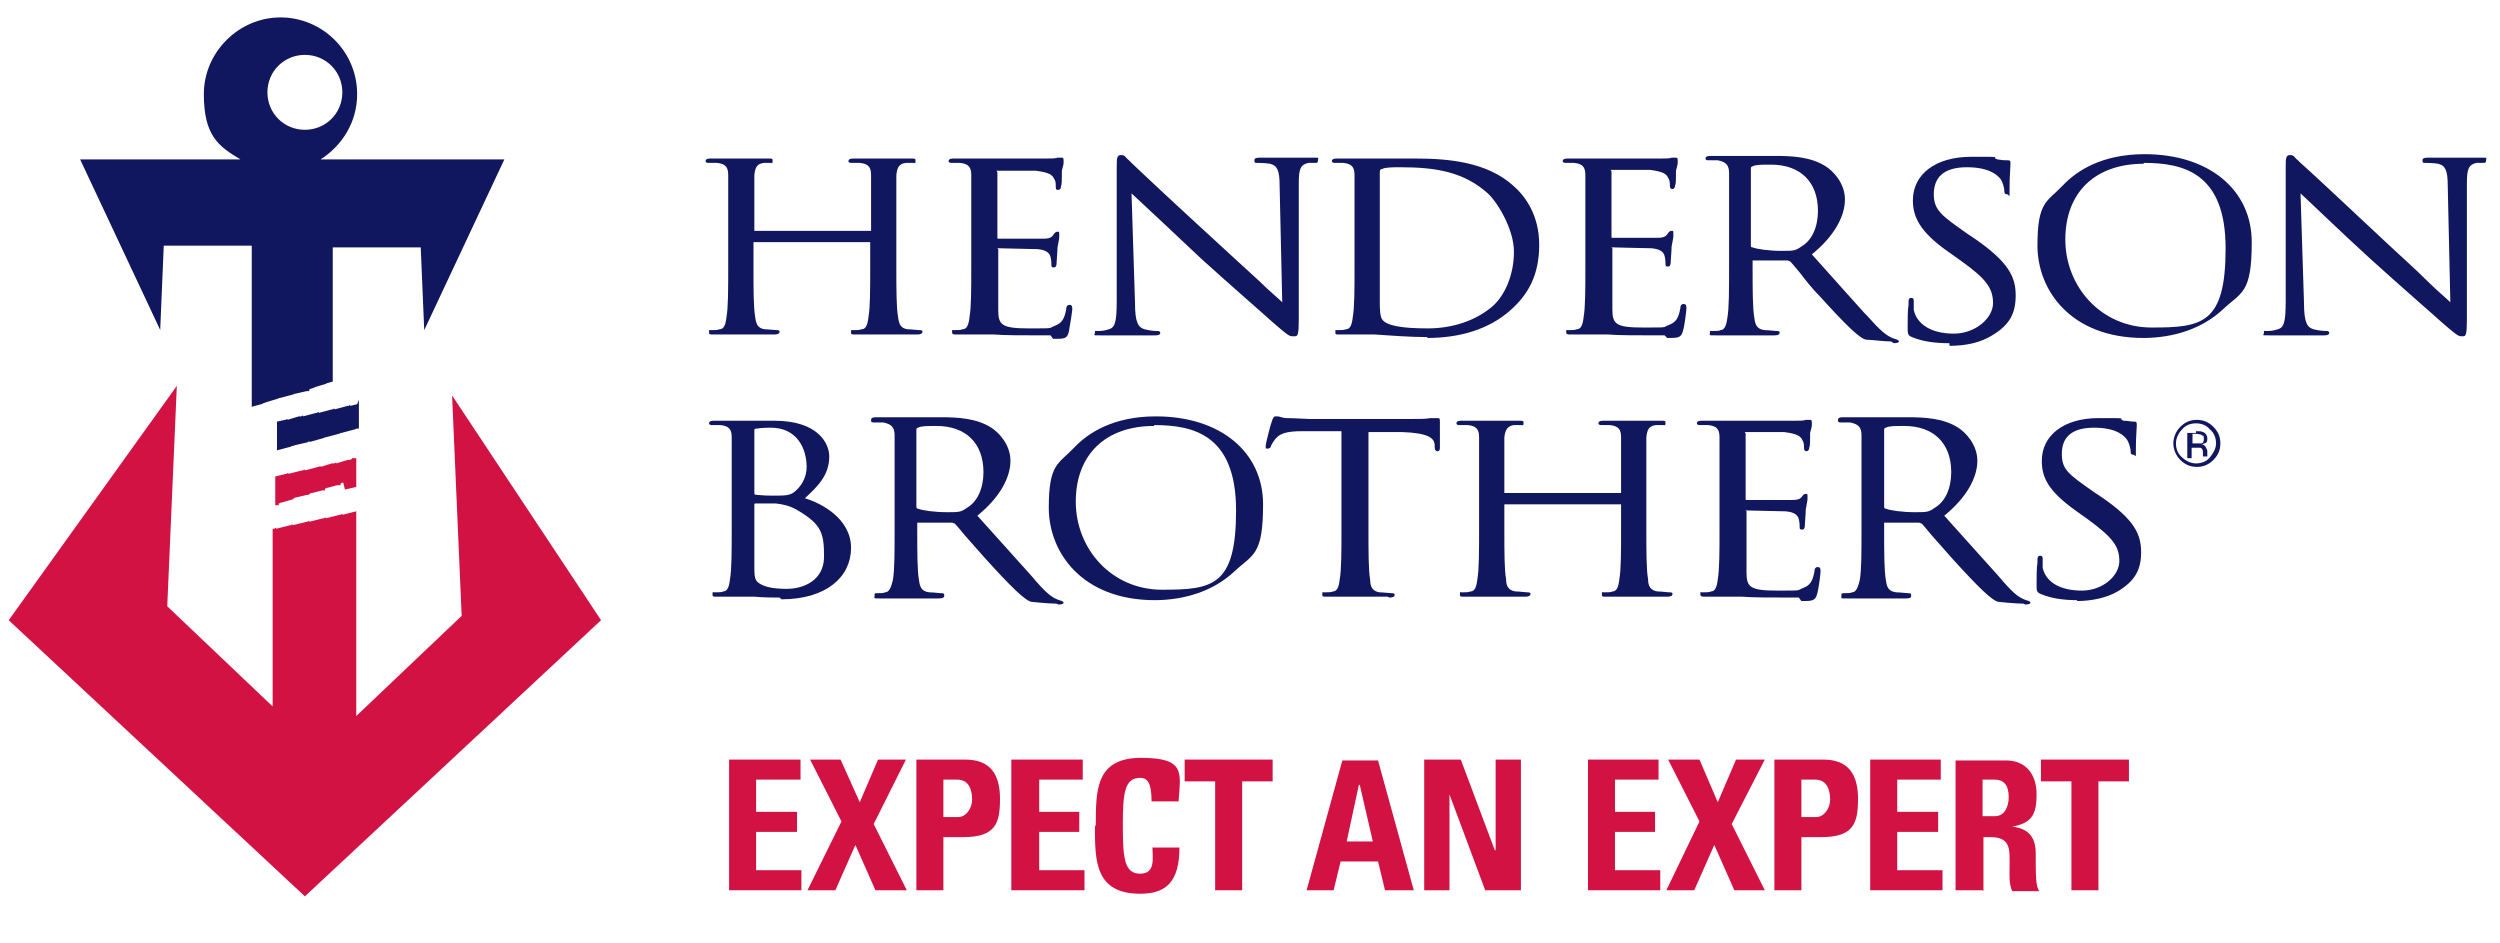 <?xml version="1.0" encoding="UTF-8"?>
<svg id="Layer_1" xmlns="http://www.w3.org/2000/svg" version="1.1" viewBox="0 0 287 108.2">
  <!-- Generator: Adobe Illustrator 29.0.0, SVG Export Plug-In . SVG Version: 2.1.0 Build 186)  -->
  <defs>
    <style>
      .st0 {
        fill: #d11242;
      }

      .st1 {
        fill: #11175e;
      }
    </style>
  </defs>
  <path class="st0" d="M51.9,45.4l1.1,25.3-12.1,11.5v-23.5s-1.6.4-1.6.4c0,0,0,0,0-.2,0,0,0-.1,0-.2,0-.1,0-.2,0-.3,0-.1,0-.2,0-.2,0,0,0,0,0,0,0,0,0,0,0,0,0,0,0,.1,0,.2,0,0,0,.2,0,.3,0,0,0,0,0,.1,0,0,0,0,0,.1,0,0,0,0,0,.1,0,0,0,0,0,0,0,0-.1,0-.2.1,0,0,0,0-.1,0l-1.6.4c0,0,0-.1,0-.2,0,0,0-.1,0-.2,0-.1,0-.2,0-.3,0-.1,0-.2,0-.2,0,0,0,0,0,0,0,0,0,0,0,0,0,0,0,.1,0,.2,0,0,0,.2,0,.3,0,0,0,0,0,.1s0,0,0,.1c0,0,0,0,0,.1,0,0,0,0,0,0,0,0-.1,0-.2.1,0,0,0,0-.1,0l-1.6.4c0,0,0-.1,0-.2,0,0,0-.1,0-.2,0-.1,0-.2,0-.3,0-.1,0-.2,0-.2,0,0,0,0,0,0,0,0,0,0,0,0,0,0,0,.1,0,.2,0,0,0,.2,0,.3,0,0,0,0,0,.1s0,0,0,.1c0,0,0,0,0,.1,0,0,0,0,0,0,0,0-.1,0-.2.1,0,0,0,0-.1,0l-1.6.4c0,0,0-.1,0-.2,0,0,0-.1,0-.2,0-.1,0-.2,0-.3,0-.1,0-.2,0-.2,0,0,0,0,0,0,0,0,0,0,0,0,0,0,0,.1,0,.2,0,0,0,.2,0,.3,0,0,0,0,0,.1,0,0,0,0,0,.1,0,0,0,0,0,.1,0,0,0,0,0,0,0,0-.1,0-.2.1,0,0-.1,0-.1,0l-1.6.4c0,0,0-.1,0-.2,0,0,0-.1,0-.2,0-.1,0-.2,0-.3,0-.1,0-.2,0-.2,0,0,0,0,0,0,0,0,0,0,0,0,0,0,0,.1,0,.2,0,0,0,.2,0,.3,0,0,0,0,0,.1,0,0,0,0,0,.1,0,0,0,0,0,.1,0,0,0,0,0,0,0,0-.1,0-.2.1,0,0-.1,0-.1,0h0s-.1,0-.1,0v20.4l-12.1-11.5,1.1-25.3L1,71.2l34,31.7,34-31.7-17.1-25.8Z"/>
  <path class="st1" d="M18.4,37.7l.4-9.5h10.1v18.5l1.1-.3c0,0,0,.1,0,.2,0,0,0,.1,0,.2,0,.1,0,.2,0,.3,0,.1,0,.2,0,.2,0,0,0,0,0,0,0,0,0-.1,0-.3,0,0,0-.2,0-.3,0,0,0,0,0-.1,0,0,0,0,0-.1,0,0,0,0,0-.1,0,0,0,0,0,0,0,0,.1,0,.2-.1h0s0,0,0,0h0s.6-.2.6-.2l1-.3c0,0,0,.1,0,.2,0,0,0,.1,0,.2,0,.1,0,.2,0,.3,0,.1,0,.2,0,.2,0,0,0,0,0,0,0,0,0-.1,0-.3,0,0,0-.2,0-.3,0,0,0,0,0-.1,0,0,0,0,0-.1,0,0,0,0,0-.1,0,0,0,0,0,0,0,0,.1,0,.2-.1h0s0,0,0,0h0s.1,0,.1,0h0s1.5-.4,1.5-.4c0,0,0,.1,0,.2,0,0,0,.1,0,.2,0,.1,0,.2,0,.3,0,.1,0,.2,0,.2,0,0,0,0,0,0,0,0,0-.1,0-.3,0,0,0-.2,0-.3,0,0,0,0,0-.1,0,0,0,0,0-.1,0,0,0,0,0-.1,0,0,0,0,0,0,0,0,.1,0,.2-.1h0s0,0,0,0h0s.1,0,.1,0l1.3-.3h.3s0,0,0,0c0,0,0,.1,0,.2,0,.1,0,.2,0,.3,0,.1,0,.2,0,.2,0,0,0,0,0,0,0,0,0-.1,0-.3,0,0,0-.2,0-.3,0,0,0,0,0-.1,0,0,0,0,0-.1,0,0,0,0,0-.1,0,0,0,0,0,0,0,0,.1,0,.2-.1h0s0,0,0,0h.1s.5-.2.5-.2l1-.3s0,.1,0,.2c0,0,0,.1,0,.2,0,.1,0,.2,0,.3,0,.1,0,.2,0,.2,0,0,0,0,0,0,0,0,0-.1,0-.3,0,0,0-.2,0-.3,0,0,0,0,0-.1,0,0,0,0,0-.1,0,0,0,0,0-.1,0,0,0,0,0,0,0,0,.1,0,.2-.1h0s.7-.2.7-.2v-15.4s10.1,0,10.1,0l.4,9.5,9.2-19.6h-21.1c2.5-1.6,4.2-4.3,4.2-7.5,0-4.9-4-8.8-8.8-8.8s-8.8,4-8.8,8.8,1.7,6,4.2,7.5H9.2l9.2,19.6ZM35,6.3c2.4,0,4.3,1.9,4.3,4.3s-1.9,4.3-4.3,4.3-4.3-1.9-4.3-4.3,1.9-4.3,4.3-4.3"/>
  <path class="st0" d="M39.6,56.2l1.3-.3v-3.3h-.5c0,0,0,0,0,0,0,0,0-.1,0-.2,0-.1,0-.2,0-.3s0-.2,0-.2c0,0,0,0,0,0,0,0,0,0,0,0,0,0,0,.1,0,.2,0,0,0,.2,0,.3,0,0,0,0,0,.1,0,0,0,0,0,.1,0,0,0,0,0,.1,0,0,0,0,0,0,0,0-.1,0-.2.1,0,0-.1,0-.1,0h0s0,0,0,0h-.2c0,0-1.3.4-1.3.4,0,0,0-.1,0-.2,0,0,0-.1,0-.2,0-.1,0-.2,0-.3,0-.1,0-.2,0-.2,0,0,0,0,0,0,0,0,0,0,0,0,0,0,0,.1,0,.2,0,0,0,.2,0,.3,0,0,0,0,0,.1,0,0,0,0,0,.1,0,0,0,0,0,.1,0,0,0,0,0,0,0,0-.1,0-.2.1,0,0-.1,0-.1,0h0s0,0,0,0h-.2c0,0-1.3.4-1.3.4,0,0,0-.1,0-.2,0,0,0-.1,0-.2,0-.1,0-.2,0-.3s0-.2,0-.2c0,0,0,0,0,0,0,0,0,0,0,0,0,0,0,.1,0,.2,0,0,0,.2,0,.3,0,0,0,0,0,.1,0,0,0,0,0,.1,0,0,0,0,0,.1,0,0,0,0,0,0,0,0-.1,0-.2.1,0,0-.1,0-.1,0h0s-.7.2-.7.2l-.8.2c0,0,0-.1,0-.2,0,0,0-.1,0-.2,0-.1,0-.2,0-.3,0-.1,0-.2,0-.2,0,0,0,0,0,0,0,0,0,0,0,0,0,0,0,.1,0,.2,0,0,0,.2,0,.3,0,0,0,0,0,.1,0,0,0,0,0,.1,0,0,0,0,0,.1,0,0,0,0,0,0,0,0-.1,0-.2.1,0,0-.1,0-.1,0h0s-.8.2-.8.2l-.8.2c0,0,0-.1,0-.2,0,0,0-.1,0-.2,0-.1,0-.2,0-.3,0-.1,0-.2,0-.2,0,0,0,0,0,0,0,0,0,0,0,0,0,0,0,.1,0,.2s0,.2,0,.3c0,0,0,0,0,.1,0,0,0,0,0,.1,0,0,0,0,0,.1,0,0,0,0,0,0,0,0-.1,0-.2.1,0,0-.1,0-.1,0h0s-1.2.3-1.2.3v3.3h.4s0,0,0,0c0,0,0,.1,0,.2,0,.1,0,.2,0,.3,0,.1,0,.2,0,.2,0,0,0,0,0,0,0,0,0-.1,0-.3,0,0,0-.2,0-.3,0,0,0,0,0-.1,0,0,0,0,0-.1,0,0,0,0,0-.1,0,0,0,0,0,0,0,0,.1,0,.2-.1h0s0,0,0,0h.1s0,0,0,0l1.4-.4h0s0,0,0,.1c0,0,0,.1,0,.2,0,.1,0,.2,0,.3,0,.1,0,.2,0,.2,0,0,0,0,0,0,0,0,0-.1,0-.3,0,0,0-.2,0-.3,0,0,0,0,0-.1,0,0,0,0,0-.1,0,0,0,0,0-.1,0,0,0,0,0,0,0,0,.1,0,.2-.1h0s0,0,0,0h.1s0,0,0,0l1.3-.3h.2s0,0,0,.1c0,0,0,.1,0,.2,0,.1,0,.2,0,.3,0,.1,0,.2,0,.2,0,0,0,0,0,0,0,0,0-.1,0-.3,0,0,0-.2,0-.3,0,0,0,0,0-.1,0,0,0,0,0-.1,0,0,0,0,0-.1,0,0,0,0,0,0,0,0,.1,0,.2-.1h0s0,0,0,0h.1s0,0,0,0l1.2-.3h.3s0,0,0,0c0,0,0,.1,0,.2,0,.1,0,.2,0,.3,0,.1,0,.2,0,.2,0,0,0,0,0,0,0,0,0-.1,0-.3,0,0,0-.2,0-.3,0,0,0,0,0-.1,0,0,0,0,0-.1,0,0,0,0,0-.1,0,0,0,0,0,0,0,0,.1,0,.2-.1h0s0,0,0,0h.1s0,0,0,0l1.1-.3h.4c0,0,0,0,0,0,0,0,0,.1,0,.2,0,.1,0,.2,0,.3,0,.1,0,.2,0,.2,0,0,0,0,0,0,0,0,0-.1,0-.3,0,0,0-.2,0-.3,0,0,0,0,0-.1,0,0,0,0,0-.1,0,0,0,0,0-.1,0,0,0,0,0,0,0,0,.1,0,.2-.1h0s0,0,0,0h.1s0,0,0,0Z"/>
  <path class="st1" d="M41,46.4l-.8.2c0,0,0-.1,0-.2,0,0,0-.1,0-.2,0-.1,0-.2,0-.3,0-.1,0-.2,0-.2,0,0,0,0,0,0,0,0,0,0,0,0,0,0,0,.1,0,.2,0,0,0,.2,0,.3,0,0,0,0,0,.1,0,0,0,0,0,.1,0,0,0,0,0,.1,0,0,0,0,0,0,0,0-.1,0-.2.1,0,0-.1,0-.1,0h0s0,0,0,0l-1.5.4c0,0,0-.1,0-.2,0,0,0-.1,0-.2,0-.1,0-.2,0-.3,0-.1,0-.2,0-.2,0,0,0,0,0,0,0,0,0,0,0,0,0,0,0,.1,0,.2,0,0,0,.2,0,.3,0,0,0,0,0,.1s0,0,0,.1c0,0,0,0,0,.1,0,0,0,0,0,0,0,0-.1,0-.2.1,0,0-.1,0-.1,0h0s-1.5.4-1.5.4c0,0,0-.1,0-.2,0,0,0-.1,0-.2,0-.1,0-.2,0-.3,0-.1,0-.2,0-.2,0,0,0,0,0,0,0,0,0,0,0,0,0,0,0,.1,0,.2,0,0,0,.2,0,.3,0,0,0,0,0,.1,0,0,0,0,0,.1,0,0,0,0,0,.1,0,0,0,0,0,0,0,0-.1,0-.2.1,0,0-.1,0-.1,0h0s-1.5.4-1.5.4c0,0,0-.1,0-.2,0,0,0-.1,0-.2,0-.1,0-.2,0-.3s0-.2,0-.2c0,0,0,0,0,0,0,0,0,0,0,0,0,0,0,.1,0,.2,0,0,0,.2,0,.3,0,0,0,0,0,.1,0,0,0,0,0,.1,0,0,0,0,0,.1,0,0,0,0,0,0,0,0-.1,0-.2.1,0,0-.1,0-.1,0h0s0,0,0,0h-.2c0,0-1.3.4-1.3.4,0,0,0-.1,0-.2,0,0,0-.1,0-.2,0-.1,0-.2,0-.3,0-.1,0-.2,0-.2,0,0,0,0,0,0,0,0,0,0,0,0,0,0,0,.1,0,.2,0,0,0,.2,0,.3,0,0,0,0,0,.1,0,0,0,0,0,.1,0,0,0,0,0,.1,0,0,0,0,0,0,0,0-.1,0-.2.1,0,0-.1,0-.1,0h0s-.9.2-.9.2v3.3l1.5-.4c0,0,0,.1,0,.2,0,0,0,.1,0,.2,0,.1,0,.2,0,.3,0,.1,0,.2,0,.2,0,0,0,0,0,0,0,0,0-.1,0-.3,0,0,0-.2,0-.3,0,0,0,0,0-.1,0,0,0,0,0-.1,0,0,0,0,0-.1,0,0,0,0,0,0,0,0,.1,0,.2-.1h0s0,0,0,0h.1s.3-.1.3-.1l1.3-.3c0,0,0,.1,0,.2,0,0,0,.1,0,.2,0,.1,0,.2,0,.3,0,.1,0,.2,0,.2,0,0,0,0,0,0,0,0,0-.1,0-.3,0,0,0-.2,0-.3,0,0,0,0,0-.1,0,0,0,0,0-.1,0,0,0,0,0-.1,0,0,0,0,0,0,0,0,.1,0,.2-.1h0s0,0,0,0h.1s.2,0,.2,0l1.4-.4c0,0,0,.1,0,.2,0,0,0,.1,0,.2,0,.1,0,.2,0,.3,0,.1,0,.2,0,.2,0,0,0,0,0,0,0,0,0-.1,0-.3,0,0,0-.2,0-.3,0,0,0,0,0-.1,0,0,0,0,0-.1,0,0,0,0,0-.1,0,0,0,0,0,0,0,0,.1,0,.2-.1h0s0,0,0,0h.1s1.5-.4,1.5-.4c0,0,0,.1,0,.2,0,0,0,.1,0,.2,0,.1,0,.2,0,.3,0,.1,0,.2,0,.2,0,0,0,0,0,0,0,0,0-.1,0-.3,0,0,0-.2,0-.3,0,0,0,0,0-.1,0,0,0,0,0-.1,0,0,0,0,0-.1,0,0,0,0,0,0,0,0,.1,0,.2-.1h0s0,0,0,0h0s.1,0,.1,0l1.5-.4s0,.1,0,.2c0,0,0,.1,0,.2,0,.1,0,.2,0,.3,0,.1,0,.2,0,.2,0,0,0,0,0,0,0,0,0-.1,0-.3,0,0,0-.2,0-.3,0,0,0,0,0-.1,0,0,0,0,0-.1,0,0,0,0,0-.1,0,0,0,0,0,0,0,0,.1,0,.2-.1h0s0,0,0,0h0s.3,0,.3,0v-3.3Z"/>
  <path class="st1" d="M105.2,38.4c-1.3,0-2.8,0-3.5,0-.2,0-.3,0-.4,0s-.2,0-.5,0c-.7,0-1.9,0-2.5,0s-.6,0-.6-.3,0-.2.3-.2.7,0,.9-.1c.5,0,.7-.5.8-1.4.2-1.1.2-3.2.2-5.8v-2.8c0,0,0,0-.1,0h-13.2c-.1,0-.1,0-.1,0v2.8c0,2.6,0,4.7.2,5.8.1.8.3,1.3,1.1,1.4.4,0,1.1.1,1.4.1s.3.1.3.2-.1.3-.6.3c-1.3,0-2.8,0-3.5,0-.2,0-.3,0-.4,0s-.2,0-.5,0c-.7,0-1.9,0-2.5,0s-.6,0-.6-.3,0-.2.3-.2.7,0,.9-.1c.5,0,.7-.5.8-1.4.2-1.1.2-3.2.2-5.8v-4.7c0-4.2,0-4.9,0-5.8,0-.9-.3-1.3-1.3-1.4-.2,0-.8,0-1,0s-.3-.1-.3-.2c0-.3.4-.3.6-.3,1.1,0,2.4,0,3.1,0,.2,0,.4,0,.4,0s.2,0,.5,0c.7,0,1.9,0,2.5,0s.6,0,.6.3-.1.2-.3.2-.4,0-.7,0c-.8.1-1,.5-1.1,1.4,0,.9,0,1.6,0,5.8v.6s0,0,.1,0h13.2c0,0,.1,0,.1,0v-.6c0-4.2,0-4.9,0-5.8,0-.9-.3-1.3-1.3-1.4-.2,0-.8,0-1,0s-.3-.1-.3-.2c0-.3.4-.3.6-.3,1.1,0,2.4,0,3.1,0,.2,0,.4,0,.4,0s.2,0,.5,0c.7,0,1.9,0,2.5,0s.6,0,.6.3-.1.2-.3.2-.4,0-.8,0c-.8.1-1,.5-1.1,1.4,0,.9,0,1.6,0,5.8v4.7c0,2.6,0,4.7.2,5.8.1.8.3,1.3,1.1,1.4.4,0,1.1.1,1.4.1s.3.1.3.2-.1.3-.6.3"/>
  <path class="st1" d="M120.6,38.5c-3.3,0-5.3,0-6.5-.1-.5,0-.9,0-1.2,0s0,0-.1,0c-.2,0-.6,0-1.1,0-.5,0-1.3,0-1.8,0s-.6,0-.6-.3,0-.2.3-.2.7,0,.9-.1c.5,0,.7-.5.8-1.4.2-1.1.2-3.2.2-5.8v-4.7c0-4.2,0-4.9,0-5.8,0-.9-.3-1.3-1.3-1.4-.2,0-.8,0-1,0s-.3-.1-.3-.2c0-.3.4-.3.6-.3,1.1,0,2.4,0,3.1,0,.2,0,.4,0,.4,0,.3,0,6.4,0,7.1,0,.6,0,1.1,0,1.3-.1,0,0,.1,0,.2,0,0,0,.2,0,.3,0s.2,0,.2.3,0,.2,0,.3c0,.2-.1.5-.2.9,0,0,0,.3,0,.6,0,.4,0,1-.1,1.2,0,.3-.2.4-.3.4-.2,0-.3,0-.3-.4s0-.6-.2-.9c-.2-.4-.5-.7-2.1-.9-.5,0-3.9,0-4.3,0s-.1,0-.1.2v7.4c0,.2,0,.2.1.2.7,0,4.3,0,4.9,0,.7,0,1.1,0,1.4-.4h0c.2-.3.3-.4.5-.4s.2,0,.2.3,0,.2,0,.3c0,.3-.1.6-.2,1.2,0,.5-.1,1.5-.1,1.7s0,.6-.3.6-.3-.1-.3-.3,0-.5-.1-.9c-.1-.4-.4-.8-1.5-.9-.8,0-3.9-.1-4.4-.1s-.1,0-.1.1v2.4c0,.3,0,.7,0,1.2,0,1.3,0,3,0,3.4,0,1.7.4,2.1,3.5,2.1s2.2,0,3-.3c.8-.3,1.1-.8,1.3-1.9,0-.3.1-.5.4-.5s.3.3.3.5-.3,2.1-.4,2.6c-.2.8-.5.8-1.8.8"/>
  <path class="st1" d="M148.3,38.6c-.3,0-.7-.3-2.3-1.7-.3-.3-4.8-4.2-8.1-7.2-3.4-3.2-6.8-6.4-8-7.5l.4,12.6c0,2.3.4,2.8,1.1,3,.7.2,1.4.2,1.5.2.3,0,.3.2.3.2,0,.3-.4.3-.6.3-1.3,0-2.3,0-2.8,0-.2,0-.4,0-.5,0s-.3,0-.5,0c-.6,0-1.5,0-2.5,0s-.6,0-.6-.3,0-.2.3-.2.7,0,1.3-.2c.7-.2.9-.8.9-3.3v-15.3c0-1,0-1.4.5-1.4s.5.3.9.6c0,0,.2.2.3.3.5.5,5.2,4.9,9.9,9.2,1.6,1.5,3.4,3.1,4.8,4.4,1.1,1.1,2.1,1.9,2.6,2.4l-.3-13.4c0-1.8-.3-2.3-1.1-2.5-.6-.1-1.3-.1-1.5-.1s-.3,0-.3-.3c0-.3.4-.3.7-.3.9,0,1.9,0,2.6,0,.3,0,.6,0,.7,0s.3,0,.6,0c.5,0,1.2,0,2.1,0s.6,0,.6.3-.1.3-.4.3-.4,0-.7,0c-.9.2-1.1.7-1.1,2.3v15.6c0,1.7-.1,2-.4,2"/>
  <path class="st1" d="M163.9,38.7c-2,0-4.6-.2-6.1-.3-.5,0-.8,0-.9,0s-.2,0-.5,0c-.7,0-1.9,0-2.5,0s-.6,0-.6-.3,0-.2.3-.2.7,0,.9-.1c.5,0,.7-.5.8-1.4.2-1.1.2-3.2.2-5.8v-4.7c0-4.2,0-4.9,0-5.8,0-.9-.3-1.3-1.3-1.4-.2,0-.8,0-1,0s-.3-.1-.3-.2c0-.3.4-.3.6-.3,1.1,0,2.4,0,3.1,0,.2,0,.4,0,.4,0,.1,0,.4,0,.7,0,.8,0,2.2,0,3.5,0s.8,0,1.3,0c3.8,0,8.2.4,11.2,3.1,1.4,1.2,3,3.4,3,6.8s-1.2,5.7-3.4,7.6c-2.3,2-5.5,3.1-9.5,3.1M160.7,19.2c-.6,0-1.8,0-2,.2-.3,0-.3.2-.3.5,0,.9,0,3.7,0,5.7v3.3c0,2.8,0,5.3,0,5.8,0,.5,0,1.7.3,2,.5.7,2.3,1,5.2,1s5.5-.9,7.4-2.5c1.5-1.3,2.5-3.7,2.5-6.3s-1.9-5.7-3-6.7c-2.8-2.5-6-3-10.1-3"/>
  <path class="st1" d="M191.1,38.5c-3.3,0-5.3,0-6.5-.1-.5,0-.9,0-1.2,0s0,0-.1,0c-.2,0-.6,0-1.1,0-.5,0-1.3,0-1.8,0s-.6,0-.6-.3,0-.2.3-.2.7,0,.9-.1c.5,0,.7-.5.8-1.4.2-1.1.2-3.2.2-5.8v-4.7c0-4.2,0-4.9,0-5.8,0-.9-.3-1.3-1.3-1.4-.2,0-.8,0-1,0s-.3-.1-.3-.2c0-.3.4-.3.6-.3,1,0,2.4,0,3.1,0,.2,0,.4,0,.4,0,.3,0,6.4,0,7.1,0,.6,0,1.1,0,1.3-.1,0,0,.1,0,.2,0,0,0,.2,0,.3,0s.2,0,.2.3,0,.2,0,.3c0,.2-.1.5-.2.9,0,0,0,.3,0,.5,0,.5,0,1-.1,1.2,0,.3-.2.4-.3.4-.2,0-.3-.1-.3-.4s0-.6-.2-.9c-.2-.4-.5-.7-2.1-.9-.5,0-3.9,0-4.3,0s-.1,0-.1.2v7.4c0,.2,0,.2.1.2.7,0,4.3,0,4.9,0,.7,0,1.1,0,1.4-.4h0c.2-.3.3-.4.5-.4s.2,0,.2.3,0,.2,0,.3c0,.3-.1.6-.2,1.2,0,.5-.1,1.5-.1,1.7s0,.6-.3.6-.3-.1-.3-.3,0-.5-.1-.9c-.1-.4-.4-.8-1.5-.9-.8,0-3.9-.1-4.4-.1s-.1,0-.1.1v2.4c0,.3,0,.7,0,1.2,0,1.3,0,3,0,3.4,0,1.7.4,2.1,3.5,2.1s2.2,0,3-.3c.8-.3,1.1-.8,1.3-1.9,0-.3.1-.5.4-.5s.3.3.3.5-.2,2-.4,2.6c-.2.8-.6.8-1.8.8"/>
  <path class="st1" d="M246.1,38.8c-8.4,0-12.2-5.5-12.2-10.6s1.1-5,2.9-6.9c1.6-1.7,4.5-3.6,9.4-3.6,7.4,0,12.3,4.1,12.3,10.1s-1.2,5.7-3.4,7.8c-2.3,2.1-5.5,3.2-9.1,3.2M246.1,18.8c-5.6,0-9,3.3-9,8.7s4.1,10.1,9.9,10.1,8.5-.4,8.5-9.1-4.9-9.8-9.4-9.8"/>
  <path class="st1" d="M282.5,38.6c-.3,0-.7-.3-2.3-1.7-.3-.3-4.8-4.2-8.1-7.2-3.4-3.1-6.8-6.4-8-7.5l.4,12.6c0,2.3.4,2.8,1.1,3,.7.2,1.5.2,1.5.2.3,0,.3.2.3.2,0,.3-.4.3-.6.3-1.3,0-2.3,0-2.8,0-.2,0-.4,0-.5,0s-.3,0-.5,0c-.6,0-1.5,0-2.5,0s-.6,0-.6-.3,0-.2.3-.2.7,0,1.3-.2c.7-.2.9-.8.9-3.3v-15.3c0-1,0-1.4.5-1.4s.5.3.9.6c0,0,.2.2.3.3.5.4,5.1,4.7,9.9,9.2,1.6,1.5,3.4,3.1,4.7,4.4,1.1,1.1,2.1,1.9,2.6,2.4l-.3-13.4c0-1.8-.3-2.3-1.1-2.5-.6-.1-1.3-.1-1.5-.1s-.3,0-.3-.3c0-.3.4-.3.7-.3.9,0,1.9,0,2.6,0,.3,0,.6,0,.7,0s.3,0,.6,0c.5,0,1.2,0,2.1,0s.6,0,.6.3-.1.3-.4.3-.4,0-.7,0c-.9.2-1.1.7-1.1,2.3v15.6c0,1.7-.1,2-.4,2"/>
  <path class="st1" d="M217.1,39.2c-.8,0-2.3-.2-2.8-.2-.7,0-2.5-1.8-5.4-5-.8-.8-1.6-1.8-2.2-2.6-.5-.6-.9-1.1-1.2-1.4-.1,0-.2-.1-.3-.1h-3.9c-.1,0-.1,0-.1,0v.7c0,2.7,0,4.8.2,5.9.1.8.3,1.3,1.2,1.4.5,0,1.1.1,1.4.1s.3.1.3.2c0,.2-.2.3-.6.3-1.3,0-2.8,0-3.5,0-.2,0-.3,0-.4,0s0,0-.1,0c-.5,0-2,0-2.8,0s-.6,0-.6-.3,0-.2.3-.2.8,0,.9-.1c.5,0,.7-.6.8-1.4.2-1.1.2-3.2.2-5.9v-4.8c0-4.2,0-5,0-5.9,0-.9-.3-1.3-1.3-1.5-.2,0-.8,0-1.1,0s-.3-.1-.3-.2c0-.3.4-.3.6-.3,1.1,0,2.5,0,3.2,0,.2,0,.4,0,.4,0,.1,0,.5,0,1.1,0,.9,0,2.1,0,2.7,0,1.9,0,4.1.1,5.8,1.2.8.5,2.2,1.9,2.2,3.8s-1.2,4.2-3.8,6.3c2.4,2.7,4.4,4.9,6,6.7l.3.3c1.6,1.8,2.3,2.4,3.2,2.7.4.1.5.2.5.3,0,.1-.2.2-.6.2M203.3,18.9c-1,0-1.8,0-2.1.2-.1,0-.2.1-.2.2v8.9c0,.1,0,.2.2.2.5.2,1.9.4,3.3.4s1.6,0,2.3-.5c1.2-.7,1.9-2.2,1.9-4.1,0-3.3-2-5.3-5.4-5.3"/>
  <path class="st1" d="M223.8,39.4c-1.7,0-3.1-.2-4.3-.7-.5-.2-.5-.4-.5-1.1,0-1.1,0-2,.1-2.6,0-.1,0-.3,0-.3,0-.2,0-.5.3-.5s.3.2.3.4,0,.6,0,1c.4,1.7,2.1,2.7,4.6,2.7s4.5-1.8,4.5-3.5-.8-2.8-3.6-4.8l-1.4-1c-3.5-2.4-4.2-4.2-4.2-6,0-3,2.6-5,6.7-5s2.1,0,3,.3c.6.1.8.1,1.1.1s.4,0,.4.3,0,0,0,.2c0,.4-.1,1.2-.1,2.7s0,.7-.3.7-.3-.2-.3-.4c0-.3-.2-1-.4-1.3-.3-.4-1.2-1.4-3.9-1.4s-3.8,1.2-3.8,3.1,1,2.5,3.8,4.5l.9.6c3.9,2.7,4.7,4.4,4.7,6.5s-.7,3.4-2.7,4.6c-1.3.8-2.9,1.2-4.9,1.2"/>
  <path class="st1" d="M89.5,68.6c-.5,0-1.9,0-2.9-.1-.6,0-1.1,0-1.2,0s-.2,0-.5,0c-.7,0-1.9,0-2.5,0s-.6,0-.6-.3,0-.2.3-.2.8,0,.9-.1c.5,0,.7-.5.8-1.4.2-1.1.2-3.2.2-5.8v-4.7c0-4.2,0-4.9,0-5.8,0-.9-.3-1.3-1.3-1.4-.2,0-.8,0-1,0s-.3-.1-.3-.2c0-.3.4-.3.6-.3,1.1,0,2.4,0,3.1,0,.2,0,.4,0,.4,0,.3,0,.7,0,1.2,0,.6,0,1.4,0,2.2,0,5,0,6.3,2.6,6.3,4.1,0,2.2-1.4,3.5-2.8,4.8,2,.6,5.3,2.4,5.3,5.7s-2.8,5.9-8,5.9M86.7,57.8c0,0-.1,0-.1.1v1.5c0,2,0,5.4,0,5.8h0c0,1.3.1,1.6,1,2,.9.4,2.4.4,2.7.4,2,0,4.3-1,4.3-3.7s-.3-3.7-3-5.3c-1-.6-1.8-.7-2.5-.8-.3,0-1.1,0-2.4,0M88.4,49.1c-.1,0-.9,0-1.5.1-.3,0-.3.1-.3.2v7.2c0,.1,0,.2.2.2.2,0,.7.1,1.9.1,1.7,0,2.1,0,2.8-.7.7-.7,1.1-1.6,1.1-2.6,0-2.1-1.1-4.5-4.1-4.5"/>
  <path class="st1" d="M132.6,68.9c-8.4,0-12.2-5.5-12.2-10.6s1.1-5,2.9-6.9c1.6-1.7,4.5-3.6,9.4-3.6,7.4,0,12.3,4.1,12.3,10.1s-1.2,5.7-3.4,7.8c-2.3,2.1-5.5,3.2-9.1,3.2M132.5,48.9c-5.6,0-9,3.3-9,8.7s4.1,10.1,9.9,10.1,8.5-.4,8.5-9.1-4.9-9.8-9.4-9.8"/>
  <path class="st1" d="M159.3,68.5c-1.3,0-2.8,0-3.5,0-.2,0-.3,0-.4,0s-.2,0-.5,0c-.7,0-1.9,0-2.5,0s-.6,0-.6-.3,0-.2.3-.2.8,0,.9-.1c.5,0,.7-.5.8-1.4.2-1.1.2-3.2.2-5.8v-11.2h-4.5c-1.9,0-2.6.3-3.1.9-.3.4-.4.6-.5.8,0,.2-.2.3-.4.3s-.2,0-.2-.3.6-2.6.7-2.8h0c.1-.3.2-.6.4-.6s.2,0,.3,0c.2,0,.5.2,1.1.2.9,0,2.1.1,2.5.1h11.7c1,0,1.7,0,2.2-.1h0s.2,0,.2,0c.3,0,.6,0,.7,0,.2,0,.2.2.2.4,0,.5,0,1.4,0,2.1,0,.4,0,.7,0,.9,0,.4-.2.4-.3.4-.2,0-.3-.2-.3-.5v-.3c-.1-.7-.7-1.3-3.8-1.4h-3.8c0,0,0,11.2,0,11.2,0,2.6,0,4.7.2,5.8,0,.8.3,1.3,1.1,1.4.4,0,1.1.1,1.4.1s.3.1.3.2c0,.2-.2.3-.6.3"/>
  <path class="st1" d="M191.4,68.5c-1.3,0-2.8,0-3.5,0-.2,0-.3,0-.4,0s-.2,0-.5,0c-.7,0-1.9,0-2.5,0s-.6,0-.6-.3,0-.2.3-.2.8,0,.9-.1c.5,0,.7-.5.8-1.4.2-1.1.2-3.2.2-5.8v-2.8c0,0,0,0-.1,0h-13.2c-.1,0-.1,0-.1,0v2.8c0,2.6,0,4.7.2,5.8,0,.8.3,1.3,1.1,1.4.5,0,1.1.1,1.4.1s.3.1.3.2-.1.3-.6.3c-1.3,0-2.8,0-3.5,0-.2,0-.3,0-.4,0s-.2,0-.5,0c-.7,0-1.9,0-2.5,0s-.6,0-.6-.3,0-.2.3-.2.7,0,.9-.1c.5,0,.7-.5.8-1.4.2-1.1.2-3.2.2-5.8v-4.7c0-4.2,0-4.9,0-5.8,0-.9-.3-1.3-1.3-1.4-.2,0-.8,0-1,0s-.3-.1-.3-.2c0-.3.4-.3.6-.3,1.1,0,2.4,0,3.1,0,.2,0,.4,0,.4,0s.2,0,.5,0c.7,0,1.9,0,2.5,0s.6,0,.6.3-.1.2-.3.2-.4,0-.8,0c-.7.1-1,.5-1.1,1.4,0,.9,0,1.6,0,5.8v.6s0,0,.1,0h13.2c.1,0,.1,0,.1,0v-.6c0-4.2,0-4.9,0-5.8,0-.9-.3-1.3-1.3-1.4-.2,0-.8,0-1,0s-.3-.1-.3-.2c0-.3.4-.3.6-.3,1.1,0,2.4,0,3.1,0,.2,0,.4,0,.4,0s.2,0,.5,0c.7,0,1.9,0,2.5,0s.6,0,.6.3-.1.2-.3.2-.4,0-.8,0c-.8.1-1,.5-1.1,1.4,0,.9,0,1.6,0,5.8v4.7c0,2.6,0,4.7.2,5.8,0,.8.3,1.3,1.1,1.4.5,0,1.1.1,1.4.1s.3.1.3.2c0,.2-.2.3-.6.3"/>
  <path class="st1" d="M206.5,68.6c-3.3,0-5.3,0-6.5-.1-.5,0-.9,0-1.2,0s0,0-.1,0c-.2,0-.6,0-1.1,0-.7,0-1.4,0-1.8,0s-.6,0-.6-.3,0-.2.3-.2.8,0,.9-.1c.5,0,.7-.5.8-1.4.2-1.1.2-3.2.2-5.8v-4.7c0-4.2,0-4.9,0-5.8,0-.9-.3-1.3-1.3-1.4-.2,0-.8,0-1,0s-.3-.1-.3-.2c0-.3.4-.3.6-.3,1.1,0,2.4,0,3.1,0,.2,0,.4,0,.4,0,.3,0,6.4,0,7.1,0,.6,0,1.1,0,1.3-.1,0,0,.1,0,.2,0,0,0,.2,0,.3,0s.2,0,.2.3,0,.2,0,.3c0,.2-.1.5-.2.9,0,0,0,.3,0,.5,0,.5,0,1-.1,1.2,0,.3-.2.4-.3.4-.2,0-.3-.1-.3-.4s0-.6-.2-.9c-.2-.4-.5-.7-2.1-.9-.5,0-3.9,0-4.3,0s-.1,0-.1.2v7.4c0,.2,0,.2.1.2.7,0,4.3,0,4.9,0,.7,0,1.1,0,1.4-.3h0c.2-.3.3-.4.5-.4s.2,0,.2.3,0,.2,0,.3c0,.2-.1.6-.2,1.2,0,.5-.1,1.5-.1,1.7s0,.6-.3.6-.3-.1-.3-.3,0-.5-.1-.9c-.1-.4-.4-.8-1.5-.9-.8,0-3.9-.1-4.4-.1s-.1,0-.1.1v2.4c0,.3,0,.7,0,1.2,0,1.3,0,3,0,3.4,0,1.7.4,2.1,3.5,2.1s2.2,0,3-.3c.8-.3,1.1-.8,1.3-1.9,0-.3.1-.5.4-.5s.3.3.3.5-.2,2-.4,2.6c-.2.8-.6.8-1.8.8"/>
  <path class="st1" d="M238.5,68.9c-1.6,0-3-.2-4.2-.7-.5-.2-.5-.4-.5-1.1,0-1,0-1.9.1-2.5,0-.1,0-.3,0-.3,0-.2,0-.5.3-.5s.3.2.3.4,0,.6,0,1c.4,1.7,2.1,2.6,4.5,2.6s4.3-1.7,4.3-3.4-.8-2.7-3.5-4.7l-1.4-1c-3.4-2.4-4-4-4-5.8,0-2.9,2.5-4.9,6.5-4.9s2,0,2.9.3c.5,0,.8.1,1.1.1s.4,0,.4.3,0,0,0,.2c0,.4-.1,1.2-.1,2.6s0,.7-.3.7-.3-.2-.3-.4c0-.3-.2-1-.4-1.3-.3-.4-1.1-1.4-3.8-1.4s-3.7,1.2-3.7,3,.7,2.3,3.7,4.4l.9.6c3.8,2.6,4.5,4.3,4.5,6.3s-.7,3.3-2.7,4.5c-1.2.7-2.9,1.1-4.7,1.1"/>
  <path class="st1" d="M121.3,69.3c-.9,0-2.8-.2-2.8-.2-.7,0-2.5-1.8-5.4-5-.8-.9-1.6-1.8-2.3-2.6-.5-.6-.9-1.1-1.2-1.4-.1,0-.2-.1-.3-.1h-3.9c-.1,0-.1,0-.1,0v.7c0,2.7,0,4.8.2,5.9.1.8.3,1.3,1.2,1.4.5,0,1.1.1,1.4.1s.3.1.3.3c0,.2-.2.3-.6.3-1.3,0-2.8,0-3.5,0-.2,0-.3,0-.4,0s0,0-.1,0c-.5,0-2,0-2.8,0s-.6,0-.6-.3,0-.3.3-.3.8,0,.9-.1c.5,0,.7-.6.9-1.4.2-1.1.2-3.2.2-5.9v-4.8c0-4.2,0-5,0-5.9,0-.9-.3-1.3-1.3-1.5-.2,0-.8,0-1.1,0s-.3-.1-.3-.3c0-.3.4-.3.6-.3,1.1,0,2.5,0,3.2,0,.2,0,.4,0,.4,0,.1,0,.5,0,1.1,0,.9,0,2.1,0,2.7,0,1.9,0,4.1.1,5.8,1.2.8.5,2.2,1.9,2.2,3.8s-1.2,4.2-3.8,6.3c2.5,2.8,4.6,5.1,6.2,6.9h0c1.6,1.9,2.3,2.5,3.2,2.8.4.1.5.2.5.3,0,.1-.2.2-.6.2M107.5,48.9c-1,0-1.8,0-2.1.2-.1,0-.2.1-.2.2v8.9c0,0,0,.2.2.2.5.2,1.9.4,3.3.4s1.6,0,2.3-.5c1.2-.7,1.9-2.2,1.9-4.1,0-3.3-2-5.3-5.4-5.3"/>
  <path class="st1" d="M232.3,69.3c-.9,0-2.8-.2-2.8-.2-.7,0-2.5-1.8-5.4-5-.8-.9-1.6-1.8-2.3-2.6-.5-.6-.9-1.1-1.2-1.4-.1,0-.2-.1-.3-.1h-3.9c-.1,0-.1,0-.1,0v.7c0,2.7,0,4.8.2,5.9.1.8.3,1.3,1.2,1.4.5,0,1.1.1,1.4.1s.3.1.3.3-.1.3-.6.3c-1.3,0-2.8,0-3.5,0-.2,0-.3,0-.4,0s0,0-.1,0c-.5,0-2,0-2.8,0s-.6,0-.6-.3,0-.3.3-.3.8,0,.9-.1c.5,0,.7-.6.9-1.4.2-1.1.2-3.2.2-5.9v-4.8c0-4.2,0-5,0-5.9,0-.9-.3-1.3-1.3-1.5-.2,0-.8,0-1.1,0s-.3-.1-.3-.3c0-.3.4-.3.6-.3,1.1,0,2.5,0,3.2,0,.2,0,.4,0,.4,0,.1,0,.5,0,1.1,0,.9,0,2.1,0,2.7,0,1.9,0,4.1.1,5.8,1.2.8.5,2.2,1.9,2.2,3.8s-1.2,4.2-3.8,6.3c2.5,2.8,4.5,5,6.2,6.9h0c1.6,1.9,2.3,2.5,3.2,2.8.4.1.5.2.5.3,0,.1-.2.2-.6.2M218.6,48.9c-1,0-1.8,0-2.1.2-.1,0-.2.1-.2.2v8.9c0,0,0,.2.2.2.5.2,1.9.4,3.3.4s1.6,0,2.3-.5c1.2-.7,1.9-2.2,1.9-4.1,0-3.3-2-5.3-5.4-5.3"/>
  <path class="st1" d="M254.1,52.8c-.5.5-1.1.8-1.9.8s-1.4-.3-1.9-.8c-.5-.5-.8-1.2-.8-1.9s.3-1.4.8-1.9c.5-.5,1.1-.8,1.9-.8s1.4.3,1.9.8c.5.5.8,1.1.8,1.9s-.3,1.4-.8,1.9M250.5,49.3c-.4.4-.7,1-.7,1.6s.2,1.2.7,1.6c.4.4,1,.7,1.6.7s1.2-.2,1.6-.7c.4-.5.7-1,.7-1.6s-.2-1.2-.7-1.6c-.4-.5-1-.7-1.6-.7s-1.2.2-1.6.7M252.1,49.5c.4,0,.6,0,.8.1.3.1.5.4.5.7s0,.5-.3.6c-.1,0-.2.1-.4.1.2,0,.4.1.5.3.1.2.2.3.2.5v.2c0,0,0,.1,0,.2,0,0,0,.1,0,.2h0s-.5,0-.5,0c0,0,0,0,0,0,0,0,0,0,0,0h0v-.3c0-.3,0-.6-.3-.7-.1,0-.3,0-.6,0h-.4v1.2h-.5v-2.9h1ZM252.7,49.9c-.1,0-.3-.1-.6-.1h-.4v1.1h.5c.2,0,.4,0,.5,0,.2,0,.3-.2.3-.5s0-.4-.2-.4"/>
  <polygon class="st0" points="83.7 102.2 83.7 87.2 91.9 87.2 91.9 89.5 86.8 89.5 86.8 93.2 91.5 93.2 91.5 95.5 86.8 95.5 86.8 99.9 92 99.9 92 102.2 83.7 102.2"/>
  <polygon class="st0" points="93 87.2 96.5 87.2 98.7 92.1 100.8 87.2 104 87.2 100.3 94.6 104.1 102.2 100.5 102.2 98.2 97 95.9 102.2 92.7 102.2 96.6 94.3 93 87.2"/>
  <path class="st0" d="M105.2,87.2h5.6c2.9,0,4,1.7,4,4.5s-.5,4.4-4.2,4.4h-2.3v6.1h-3.1v-14.9ZM108.3,93.8h1.7c.9,0,1.6-1,1.6-2s-.3-2.3-1.7-2.3h-1.6v4.3Z"/>
  <polygon class="st0" points="116.1 102.2 116.1 87.2 124.3 87.2 124.3 89.5 119.3 89.5 119.3 93.2 123.9 93.2 123.9 95.5 119.3 95.5 119.3 99.9 124.5 99.9 124.5 102.2 116.1 102.2"/>
  <path class="st0" d="M125.8,94.7c0-4,0-7.7,5.2-7.7s4.5,1.8,4.3,5h-3.1c0-2-.4-2.7-1.3-2.7-1.8,0-2,1.7-2,5.5s.2,5.5,2,5.5,1.4-1.9,1.4-3h3.1c0,4-1.6,5.3-4.5,5.3-5.2,0-5.2-3.8-5.2-7.7"/>
  <polygon class="st0" points="146.1 87.2 146.1 89.7 142.6 89.7 142.6 102.2 139.5 102.2 139.5 89.7 136 89.7 136 87.2 146.1 87.2"/>
  <path class="st0" d="M150,102.2l4.1-14.9h4.1l4.1,14.9h-3.3l-.8-3.3h-4.3l-.8,3.3h-3.1ZM156,90.1h0l-1.4,6.5h3l-1.5-6.5Z"/>
  <polygon class="st0" points="163.5 102.2 163.5 87.2 167.7 87.2 171.6 97.6 171.7 97.6 171.7 87.2 174.6 87.2 174.6 102.2 170.5 102.2 166.4 91.2 166.4 91.2 166.4 102.2 163.5 102.2"/>
  <polygon class="st0" points="182.3 102.2 182.3 87.2 190.4 87.2 190.4 89.5 185.4 89.5 185.4 93.2 190 93.2 190 95.5 185.4 95.5 185.4 99.9 190.6 99.9 190.6 102.2 182.3 102.2"/>
  <polygon class="st0" points="191.5 87.2 195.1 87.2 197.2 92.1 199.3 87.2 202.6 87.2 198.8 94.6 202.6 102.2 199.1 102.2 196.8 97 194.5 102.2 191.3 102.2 195.1 94.3 191.5 87.2"/>
  <path class="st0" d="M203.7,87.2h5.6c2.9,0,4,1.7,4,4.5s-.5,4.4-4.2,4.4h-2.3v6.1h-3.1v-14.9ZM206.8,93.8h1.7c.9,0,1.6-1,1.6-2s-.3-2.3-1.7-2.3h-1.6v4.3Z"/>
  <polygon class="st0" points="214.7 102.2 214.7 87.2 222.8 87.2 222.8 89.5 217.8 89.5 217.8 93.2 222.5 93.2 222.5 95.5 217.8 95.5 217.8 99.9 223 99.9 223 102.2 214.7 102.2"/>
  <path class="st0" d="M227.6,102.2h-3.1v-14.9h5.8c2.1,0,3.5,1.4,3.5,3.9s-.7,3.3-2.8,3.7h0c.7.1,2.7.3,2.7,3s0,3.8.4,4.4h-3.1c-.4-.9-.3-1.9-.3-2.9,0-1.8.2-3.3-2.2-3.3h-.8v6.2ZM227.6,93.7h1.4c1.2,0,1.6-1.2,1.6-2.2,0-1.4-.6-2-1.6-2h-1.4v4.2Z"/>
  <polygon class="st0" points="244.4 87.2 244.4 89.7 240.9 89.7 240.9 102.2 237.8 102.2 237.8 89.7 234.3 89.7 234.3 87.2 244.4 87.2"/>
</svg>